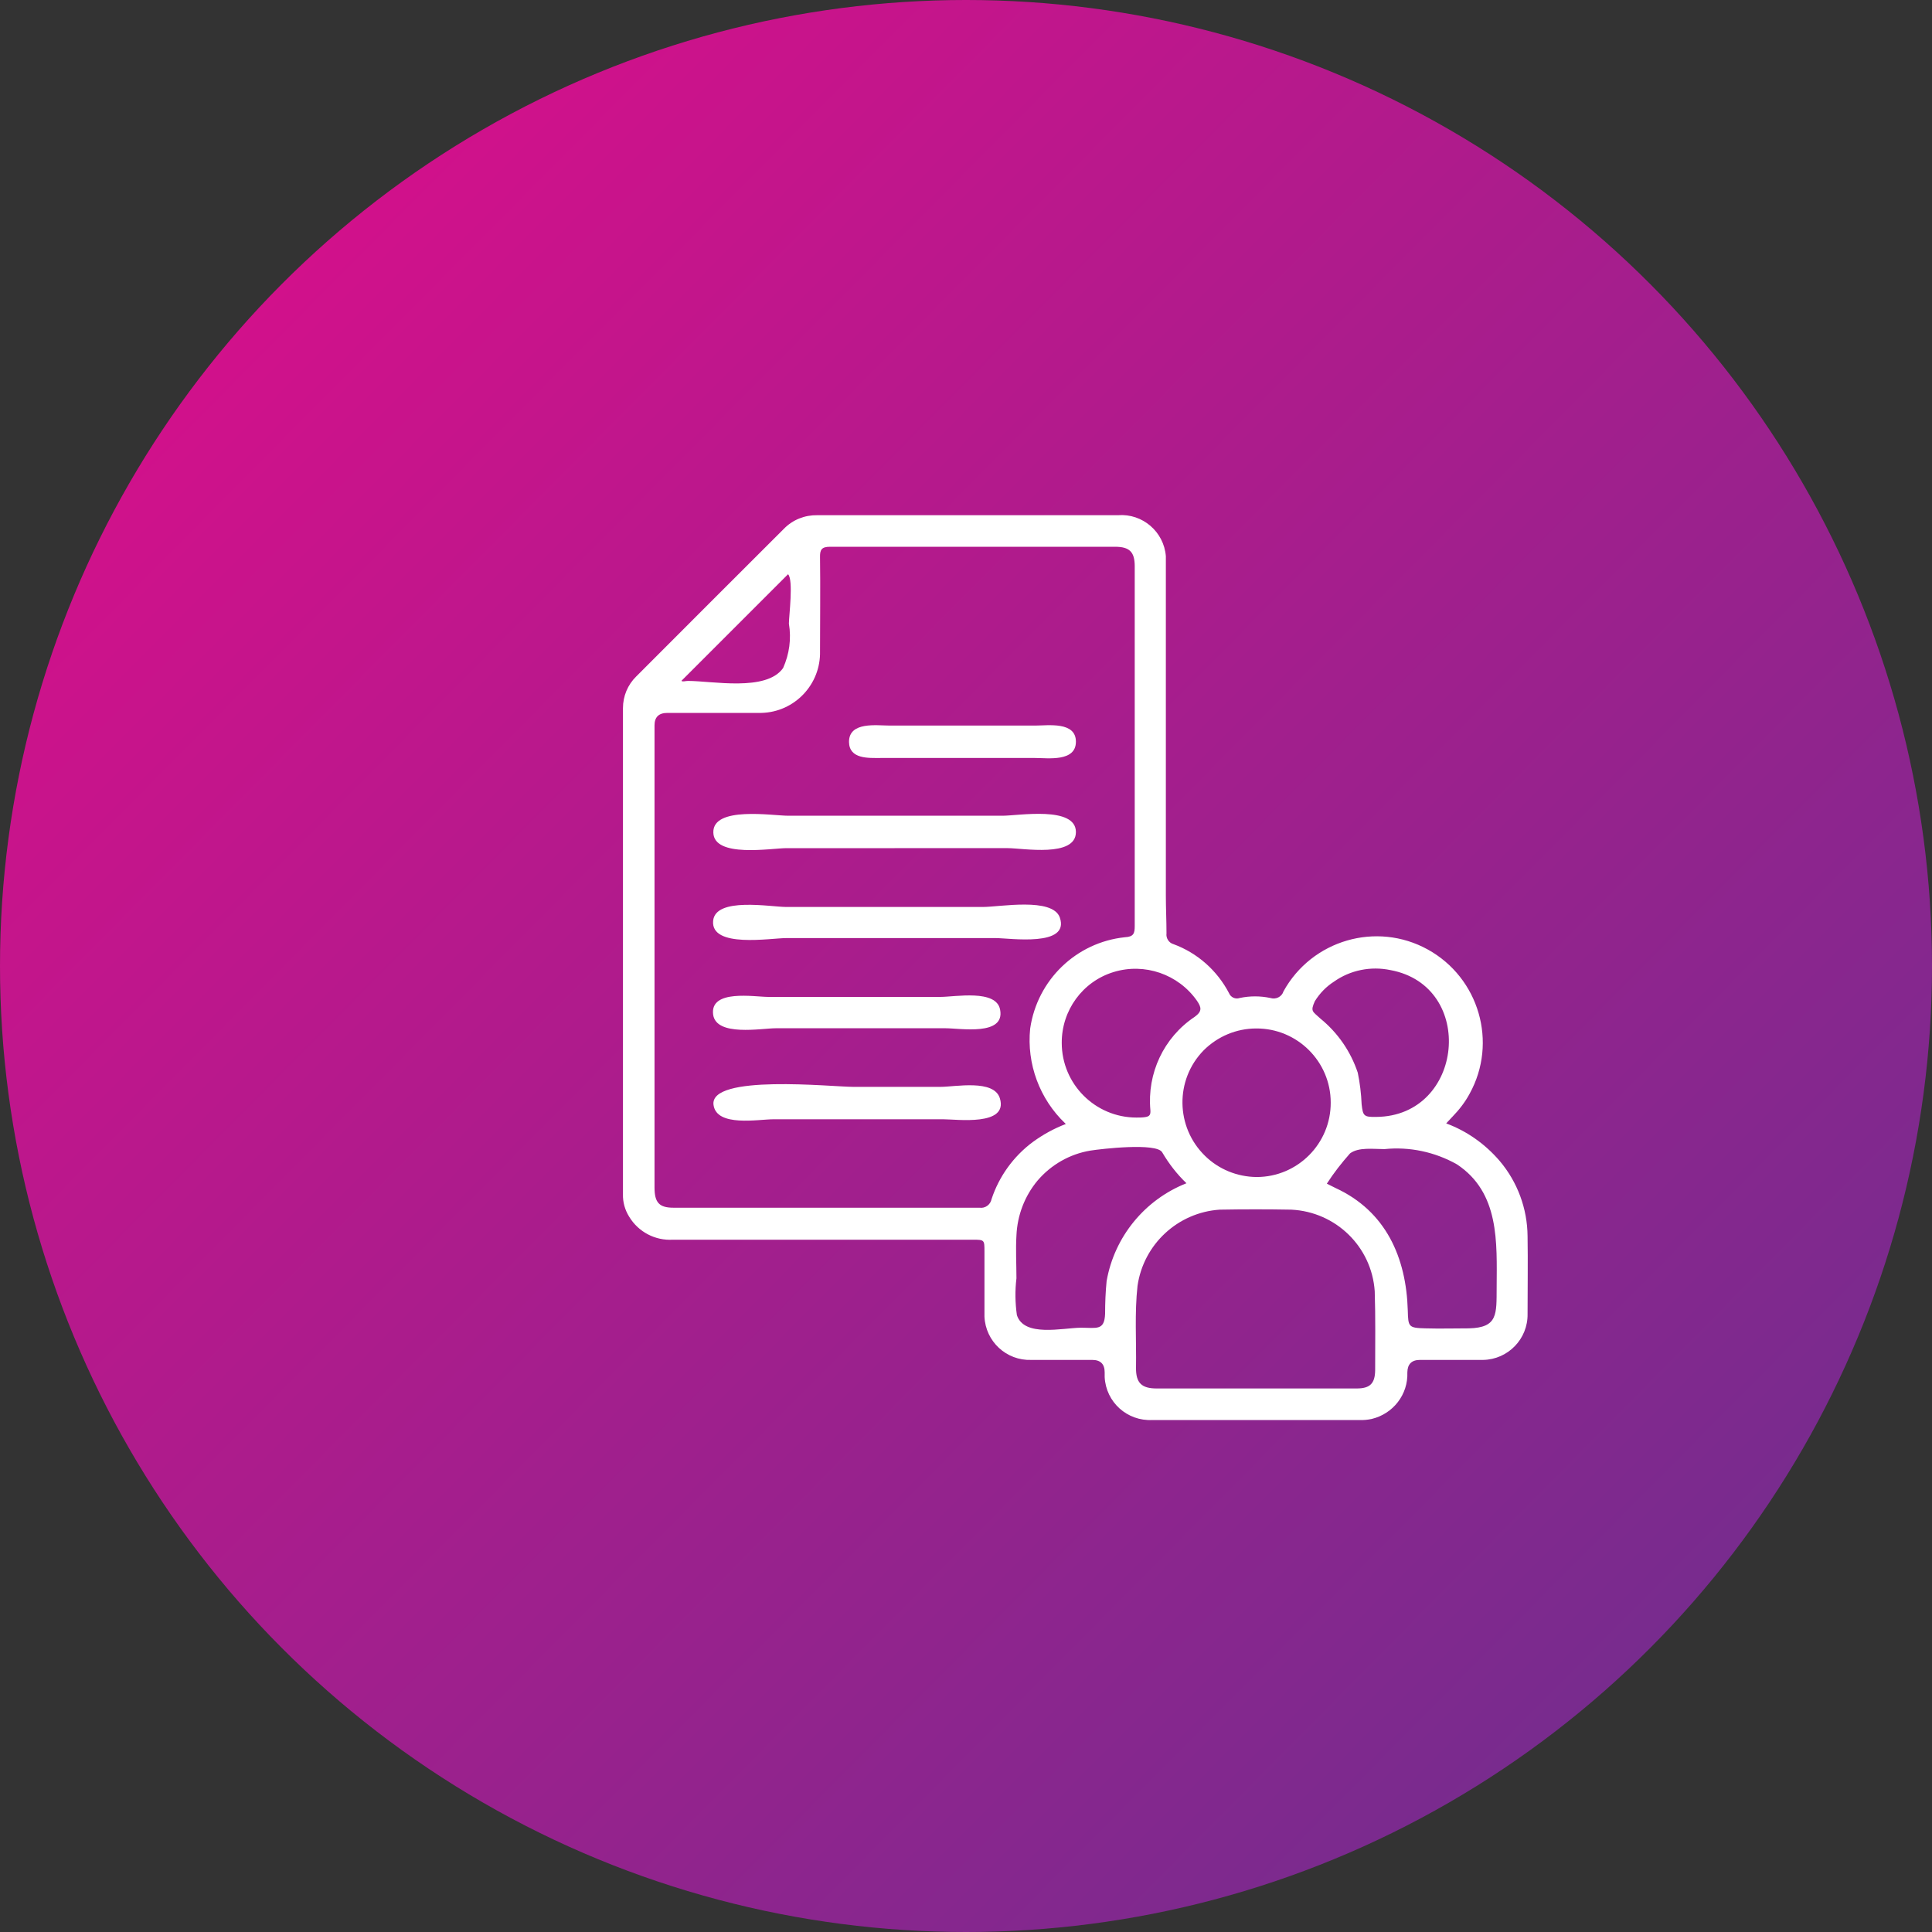 <?xml version="1.0" encoding="UTF-8"?>
<svg id="Layer_1" xmlns="http://www.w3.org/2000/svg" xmlns:xlink="http://www.w3.org/1999/xlink" version="1.1" viewBox="0 0 90 90">
  <rect x="0" y="0" width="90" height="90" fill="#333333" stroke="none"/>
  <!-- Generator: Adobe Illustrator 29.7.1, SVG Export Plug-In . SVG Version: 2.1.1 Build 8)  -->
  <defs>
    <style>
      .st0 {
        fill: none;
      }

      .st1 {
        fill: url(#linear-gradient);
      }

      .st2 {
        fill: #fff;
      }

      .st3 {
        clip-path: url(#clippath);
      }
    </style>
    <linearGradient id="linear-gradient" x1="-943.44" y1="1035.44" x2="-942.41" y2="1034.42" gradientTransform="translate(84906 93186) scale(90 -90)" gradientUnits="userSpaceOnUse">
      <stop offset="0" stop-color="#e90a8a"/>
      <stop offset="1" stop-color="#67308f"/>
    </linearGradient>
    <clipPath id="clippath">
      <rect class="st0" x="29.03" y="24" width="42.14" height="42.14"/>
    </clipPath>
  </defs>
  <g id="Group_57131">
    <circle id="Ellipse_2850" class="st1" cx="45" cy="45" r="45"/>
    <g class="st3">
      <g id="Group_57130">
        <path id="Path_83128" class="st2" d="M67.39,52.34c.96.36,1.8.96,2.47,1.74.83.98,1.29,2.22,1.3,3.51.02,1.2,0,2.41,0,3.62.02,1.16-.91,2.12-2.07,2.14-.02,0-.04,0-.06,0-.96,0-1.92,0-2.88,0q-.58,0-.59.58c.04,1.03-.66,1.93-1.66,2.17-.19.04-.38.06-.57.05h-9.65c-1.17.06-2.16-.83-2.22-2,0-.07,0-.14,0-.22q0-.58-.58-.58h-2.84c-1.16.04-2.13-.86-2.18-2.02,0-.05,0-.1,0-.15,0-.96,0-1.92,0-2.88,0-.54,0-.55-.54-.55h-13.97c-.83.05-1.61-.36-2.04-1.07-.2-.32-.3-.68-.29-1.05v-22.64c0-.56.22-1.09.62-1.48,2.29-2.3,4.59-4.59,6.88-6.88.41-.42.97-.64,1.55-.63,4.67,0,9.34,0,14.01,0,1.14-.09,2.14.77,2.23,1.91,0,.11,0,.21,0,.32,0,5.16,0,10.33,0,15.49,0,.59.03,1.18.03,1.76-.03.22.11.44.32.5,1.12.41,2.04,1.23,2.59,2.28.08.2.3.3.5.23.47-.1.96-.1,1.43,0,.25.08.53-.05.61-.31,1.32-2.39,4.33-3.27,6.72-1.95,2.39,1.32,3.27,4.33,1.95,6.72-.21.39-.48.74-.79,1.06l-.3.32M49.63,52.34c-1.2-1.14-1.81-2.78-1.64-4.43.33-2.26,2.14-4.01,4.41-4.25.41-.02.46-.18.46-.52,0-5.59,0-11.18,0-16.76,0-.67-.24-.91-.92-.91-4.42,0-8.85,0-13.27,0-.4,0-.48.14-.47.5.02,1.45,0,2.9,0,4.36.04,1.55-1.18,2.84-2.73,2.88-.04,0-.07,0-.11,0-1.42,0-2.85,0-4.27,0q-.6,0-.6.58v21.53c0,.7.22.94.88.94,4.75,0,9.51,0,14.26,0,.26.04.51-.14.56-.4.35-1.06,1.02-1.99,1.92-2.66.48-.35.99-.63,1.54-.84M58.48,64.68h4.72c.62,0,.85-.23.86-.84,0-1.23.02-2.46-.02-3.69-.14-2.07-1.81-3.7-3.89-3.8-1.11-.02-2.22-.02-3.33,0-1.95.13-3.55,1.61-3.83,3.55-.14,1.27-.05,2.54-.07,3.81-.01.71.26.97.96.97h4.6M61.79,55.13c.18.09.3.15.42.21,2.35,1.08,3.3,3.24,3.37,5.71.02.76.03.81.82.83.67.02,1.35,0,2.02,0,1.37-.03,1.29-.67,1.3-1.9.01-2.12.14-4.42-1.85-5.74-1.03-.58-2.21-.83-3.38-.71-.51,0-1.2-.1-1.6.2-.39.44-.76.91-1.08,1.41M55.27,55.12c-.44-.42-.82-.91-1.13-1.44-.26-.46-2.85-.16-3.35-.08-.96.16-1.83.66-2.46,1.4-.6.72-.94,1.62-.98,2.55-.04.66,0,1.34,0,2-.07.57-.06,1.14.02,1.71.33,1.04,2.12.6,2.98.59.73,0,1.1.15,1.13-.65,0-.51.02-1.01.07-1.52.36-2.06,1.77-3.79,3.72-4.56M58.54,54.83c1.91,0,3.46-1.56,3.45-3.47,0-1.91-1.56-3.46-3.47-3.45-.92,0-1.8.37-2.45,1.02-1.34,1.37-1.31,3.57.06,4.91.64.63,1.5.98,2.4.99M49.46,48.58c0,1.92,1.56,3.48,3.48,3.48.14,0,.27,0,.4-.02.23-.03.26-.13.25-.32-.16-1.72.62-3.39,2.06-4.35.36-.26.32-.44.11-.75-.87-1.24-2.44-1.78-3.88-1.34-1.45.44-2.43,1.79-2.42,3.31M64.11,52.03c4.09-.03,4.67-6.1.66-6.84-.91-.19-1.87,0-2.63.54-.36.23-.66.54-.89.91-.22.49-.1.47.26.81.81.66,1.41,1.53,1.74,2.52.1.48.16.98.18,1.47.06.54.1.6.67.59M31.75,31.72c.05.05.18,0,.3,0,1.13,0,3.65.51,4.43-.6.29-.65.39-1.36.27-2.07,0-.35.22-2.04-.04-2.3l-4.96,4.96"/>
        <path id="Path_83129" class="st2" d="M41.67,39.51h-5.03c-.7,0-3.39.47-3.41-.73-.03-1.24,2.77-.78,3.48-.78h10c.72,0,3.41-.47,3.41.76,0,1.2-2.47.75-3.17.75h-5.28"/>
        <path id="Path_83130" class="st2" d="M41.34,43.7h-4.72c-.72,0-3.51.48-3.4-.8.1-1.13,2.68-.65,3.41-.65h9.16c.78,0,3.24-.46,3.58.49.48,1.39-2.33.96-2.98.96-1.68,0-3.37,0-5.05,0"/>
        <path id="Path_83131" class="st2" d="M39.9,52.14h-3.87c-.7,0-2.64.37-2.79-.66-.22-1.46,5.53-.85,6.5-.85h4.08c.68,0,2.49-.37,2.76.54.39,1.3-2,.97-2.63.97h-4.05Z"/>
        <path id="Path_83132" class="st2" d="M39.93,47.9h-3.79c-.67,0-2.78.4-2.92-.64-.15-1.19,1.92-.82,2.57-.82h8.02c.68,0,2.61-.37,2.78.6.23,1.23-1.86.86-2.54.86h-4.12Z"/>
        <path id="Path_83133" class="st2" d="M44.84,33.8h3.38c.6,0,1.9-.2,1.9.75s-1.3.76-1.9.76h-7.2c-.56,0-1.46.06-1.47-.75,0-.96,1.3-.76,1.9-.76h3.38"/>
      </g>
    </g>
  </g>
</svg>